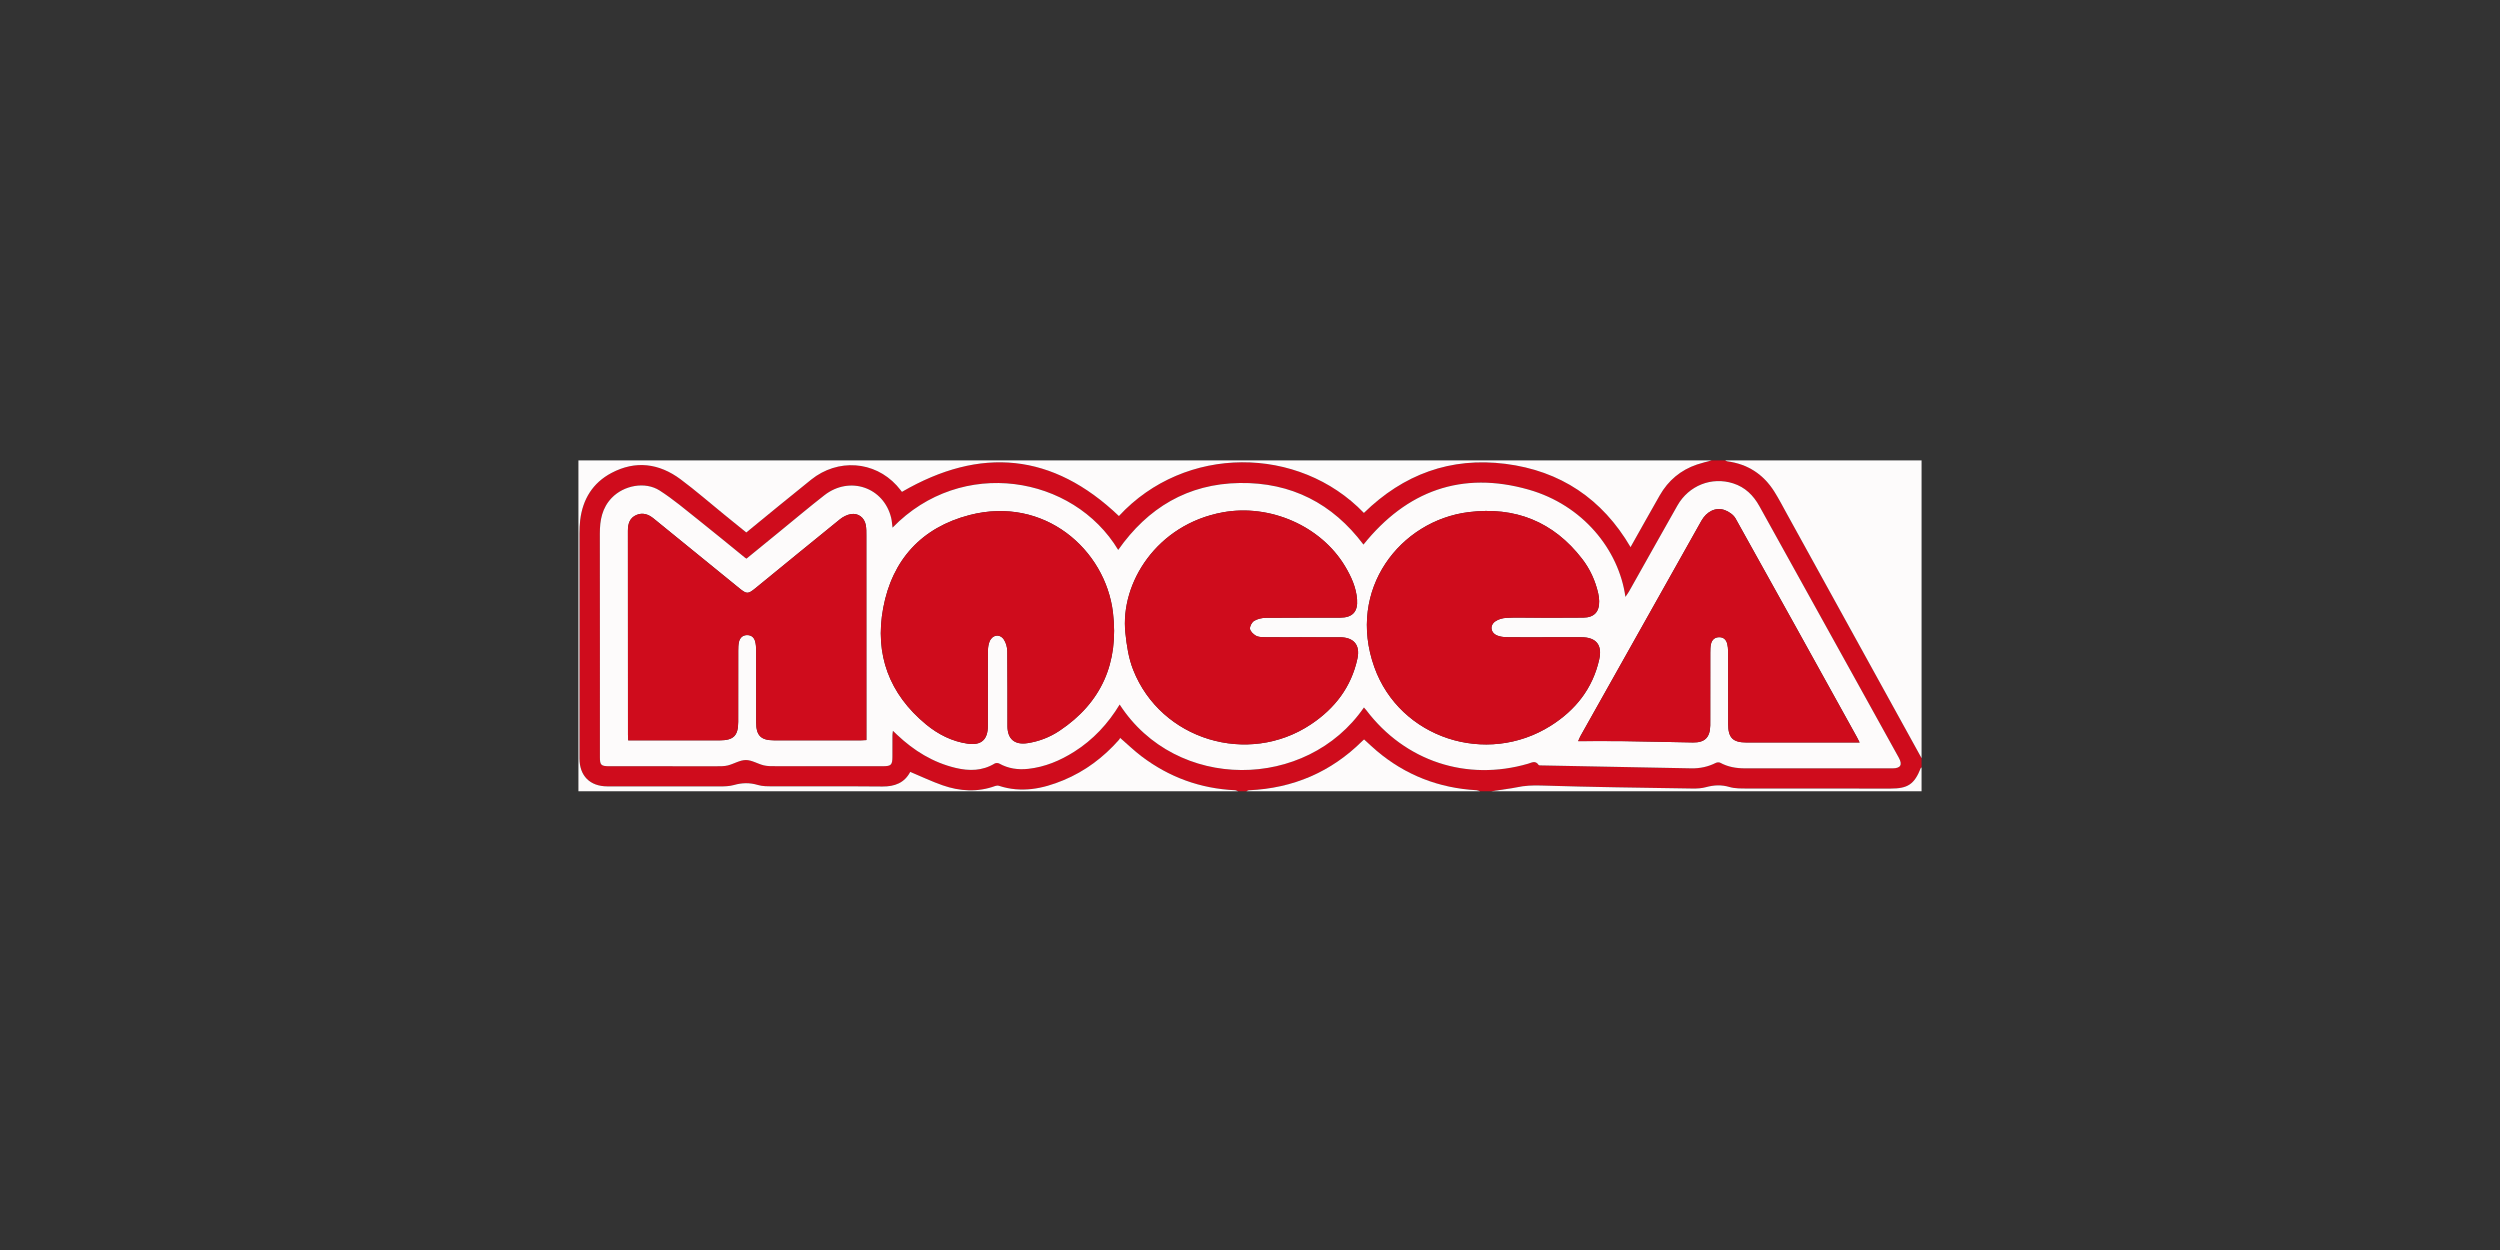 <?xml version="1.0" encoding="UTF-8"?>
<svg id="uuid-48a890d2-a45d-442d-8079-c467c4a35b0c" data-name="Vrstva 1" xmlns="http://www.w3.org/2000/svg" viewBox="0 0 400 200">
  <rect x="0" y="0" width="400" height="200" fill="#333333" stroke="none"/>
  <defs>
    <style>
      .uuid-a3701afe-ec5d-4a22-a8eb-946e47f82818 {
        fill: #cf0c1c;
      }

      .uuid-a3701afe-ec5d-4a22-a8eb-946e47f82818, .uuid-15c79c81-a5e4-4183-879b-046f16a0a19f {
        stroke-width: 0px;
      }

      .uuid-15c79c81-a5e4-4183-879b-046f16a0a19f {
        fill: #fdfbfb;
      }
    </style>
  </defs>
  <path class="uuid-a3701afe-ec5d-4a22-a8eb-946e47f82818" d="M273.867,73.661c.717,0,1.434,0,2.151,0,.115.051.226.133.345.149,3.26.435,5.769,2.06,7.516,4.827.719,1.139,1.338,2.341,1.99,3.522,7.195,13.048,14.388,26.098,21.581,39.147v1.489c-.043.03-.109.05-.125.091-1.037,2.599-2.05,3.287-4.86,3.288-7.633.001-15.266.007-22.899-.011-.96-.002-1.964.018-2.867-.246-1.292-.379-2.493-.312-3.758.034-.679.185-1.418.228-2.127.216-8.072-.129-16.145-.225-24.213-.482-1.361-.043-2.649.006-3.954.293-.268.059-.539.107-.811.148-1.069.161-2.138.317-3.207.475h-1.82c-.193-.056-.384-.152-.58-.163-6.013-.35-11.351-2.408-15.958-6.308-.688-.582-1.339-1.207-2.017-1.821-.109.096-.193.164-.269.239-5.024,4.99-11.092,7.58-18.15,7.897-.14.006-.276.102-.413.156h-1.323c-.165-.056-.328-.153-.496-.161-5.555-.266-10.552-2.086-14.974-5.444-1.158-.879-2.209-1.897-3.404-2.933-.051.086-.106.219-.196.321-2.483,2.806-5.408,5.01-8.88,6.452-3.334,1.384-6.733,2.064-10.295.898-.186-.061-.433-.043-.619.025-2.822,1.033-5.644.858-8.417-.111-1.749-.611-3.43-1.415-5.178-2.147-.909,1.746-2.461,2.361-4.464,2.342-5.844-.054-11.689-.014-17.533-.031-.795-.002-1.63.012-2.376-.213-1.306-.394-2.54-.365-3.84.006-.727.208-1.527.222-2.294.224-5.982.012-11.965.004-17.947-.007-2.794-.005-4.465-1.684-4.466-4.484-.004-11.992-.005-23.984.001-35.977 0-.715.027-1.436.112-2.145.402-3.342,2.019-5.955,4.992-7.535,3.865-2.054,7.636-1.553,11.084,1.016,2.406,1.792,4.673,3.772,7.004,5.666,1.167.948,2.336,1.893,3.498,2.835,3.513-2.865,6.929-5.696,10.393-8.465,4.253-3.4,10.068-2.981,13.661.933.332.362.626.759.851,1.033,12.595-7.316,24.133-6.232,34.714,3.869,10.591-11.461,28.801-11.309,39.198-.495,6.315-6.183,13.877-8.971,22.653-7.857,8.774,1.115,15.489,5.586,20.011,13.326,1.585-2.814,3.112-5.555,4.668-8.278,1.366-2.391,3.352-4.06,5.969-4.944.767-.259,1.56-.441,2.341-.659ZM218.23,113.197c.13.149.262.285.376.435,6.192,8.165,16.052,11.422,25.891,8.557.563-.164,1.164-.568,1.661.186.078.119.414.088.631.092,7.938.159,15.875.318,23.813.465,1.368.025,2.678-.244,3.912-.869.2-.101.539-.125.726-.023,1.223.666,2.54.889,3.902.89,7.885.007,15.769.006,23.654.003,1.305-.001,1.637-.57,1.005-1.713-1.985-3.59-3.974-7.179-5.963-10.767-5.447-9.823-10.902-19.642-16.338-29.471-.961-1.738-2.284-3.033-4.19-3.644-3.452-1.107-7.112.34-8.929,3.543-2.595,4.574-5.159,9.165-7.74,13.747-.145.258-.328.494-.579.868-1.06-7.579-6.834-14.698-15.484-17.16-10.702-3.046-19.517.19-26.428,8.792-4.943-6.576-11.545-9.971-19.796-9.851-8.318.121-14.706,3.962-19.446,10.706-7.17-11.924-25.064-14.966-36.106-3.563-.074-.553-.098-1.071-.218-1.566-1.183-4.901-6.65-6.769-10.69-3.618-2.433,1.897-4.793,3.888-7.185,5.838-1.765,1.439-3.528,2.879-5.27,4.302-.115-.067-.167-.089-.208-.123-2.503-2.032-4.987-4.087-7.513-6.09-2.024-1.606-4.007-3.292-6.175-4.682-2.332-1.495-5.749-.823-7.668,1.175-1.545,1.609-1.908,3.57-1.904,5.707.022,11.937.011,23.875.012,35.812 0,1.225.199,1.416,1.459,1.417,5.734.005,11.469.011,17.203.005.604-.001,1.23.015,1.807-.131.977-.246,1.922-.861,2.882-.863.957-.001,1.901.621,2.877.854.632.151,1.314.129,1.973.13,5.707.009,11.414.005,17.12.004,1.266-0,1.476-.215,1.479-1.5.002-1.158-.002-2.316.004-3.474.001-.198.043-.396.077-.688.282.27.477.457.674.643,2.689,2.541,5.748,4.434,9.381,5.296,2.154.511,4.256.488,6.23-.708.179-.108.531-.103.718.001,1.454.81,3.008,1.03,4.634.854,2.684-.291,5.107-1.312,7.366-2.737,3.036-1.915,5.414-4.482,7.277-7.553,9.039,13.984,29.9,13.801,39.084.47Z"/>
  <path class="uuid-15c79c81-a5e4-4183-879b-046f16a0a19f" d="M273.867,73.661c-.781.217-1.574.4-2.341.659-2.617.884-4.603,2.554-5.969,4.944-1.556,2.724-3.083,5.464-4.668,8.278-4.522-7.74-11.237-12.211-20.011-13.326-8.776-1.115-16.338,1.674-22.653,7.857-10.396-10.814-28.607-10.966-39.198.495-10.581-10.101-22.12-11.185-34.714-3.869-.225-.274-.519-.671-.851-1.033-3.592-3.915-9.408-4.333-13.661-.933-3.464,2.769-6.879,5.599-10.393,8.465-1.162-.942-2.331-1.887-3.498-2.835-2.33-1.894-4.598-3.874-7.004-5.666-3.448-2.569-7.219-3.071-11.084-1.016-2.973,1.58-4.589,4.193-4.992,7.535-.085.71-.112,1.43-.112,2.145-.006,11.992-.005,23.984-.001,35.977.001,2.799,1.672,4.478,4.466,4.484,5.982.011,11.965.019,17.947.007.767-.002,1.566-.016,2.294-.224,1.3-.371,2.534-.4,3.84-.006.746.225,1.581.211,2.376.213,5.844.017,11.689-.023,17.533.031,2.002.019,3.555-.596,4.464-2.342,1.748.733,3.429,1.536,5.178,2.147,2.773.969,5.595,1.144,8.417.111.187-.068.434-.086.619-.025,3.562,1.166,6.961.486,10.295-.898,3.473-1.441,6.397-3.645,8.88-6.452.09-.102.145-.235.196-.321,1.195,1.036,2.247,2.054,3.404,2.933,4.422,3.358,9.419,5.178,14.974,5.444.168.008.331.106.496.161h-105.547c0-17.646,0-35.293,0-52.939,60.439,0,120.878,0,181.317,0Z"/>
  <path class="uuid-15c79c81-a5e4-4183-879b-046f16a0a19f" d="M307.45,121.306c-7.193-13.049-14.386-26.099-21.581-39.147-.651-1.181-1.271-2.383-1.99-3.522-1.747-2.767-4.256-4.392-7.516-4.827-.12-.016-.231-.098-.345-.149,10.478,0,20.955,0,31.433,0v47.645Z"/>
  <path class="uuid-15c79c81-a5e4-4183-879b-046f16a0a19f" d="M199.421,126.6c.138-.054.274-.149.413-.156,7.059-.317,13.126-2.907,18.15-7.897.076-.076.16-.143.269-.239.678.614,1.329,1.239,2.017,1.821,4.607,3.9,9.945,5.958,15.958,6.308.196.011.387.107.58.163h-37.388Z"/>
  <path class="uuid-15c79c81-a5e4-4183-879b-046f16a0a19f" d="M238.629,126.6c1.069-.158,2.138-.314,3.207-.475.272-.041.543-.089.811-.148,1.305-.286,2.593-.336,3.954-.293,8.068.258,16.141.353,24.213.482.71.011,1.448-.031,2.127-.216,1.265-.345,2.465-.413,3.758-.034.903.265,1.908.244,2.867.246,7.633.018,15.266.011,22.899.011,2.81-0,3.823-.689,4.86-3.288.016-.041.082-.061.125-.091v3.805h-68.821Z"/>
  <path class="uuid-15c79c81-a5e4-4183-879b-046f16a0a19f" d="M218.23,113.197c-9.184,13.331-30.046,13.514-39.084-.47-1.863,3.07-4.241,5.638-7.277,7.553-2.258,1.425-4.682,2.445-7.366,2.737-1.626.177-3.18-.044-4.634-.854-.187-.104-.539-.11-.718-.001-1.974,1.196-4.076,1.219-6.23.708-3.633-.862-6.692-2.755-9.381-5.296-.197-.186-.392-.373-.674-.643-.034.291-.076.489-.077.688-.007,1.158-.002,2.316-.004,3.474-.003,1.285-.213,1.5-1.479,1.5-5.707.001-11.414.004-17.12-.004-.66-.001-1.341.022-1.973-.13-.977-.234-1.92-.856-2.877-.854-.959.001-1.905.617-2.882.863-.577.145-1.203.13-1.807.131-5.734.005-11.469-0-17.203-.005-1.26-.001-1.459-.192-1.459-1.417-.002-11.937.009-23.875-.012-35.812-.004-2.137.359-4.098,1.904-5.707,1.919-1.998,5.336-2.67,7.668-1.175,2.168,1.39,4.151,3.076,6.175,4.682,2.525,2.003,5.01,4.058,7.513,6.09.042.034.094.056.208.123,1.743-1.423,3.506-2.863,5.27-4.302,2.392-1.95,4.752-3.94,7.185-5.838,4.04-3.151,9.507-1.282,10.69,3.618.119.495.143,1.013.218,1.566,11.042-11.403,28.936-8.361,36.106,3.563,4.74-6.744,11.128-10.585,19.446-10.706,8.251-.12,14.853,3.275,19.796,9.851,6.91-8.602,15.725-11.838,26.428-8.792,8.65,2.462,14.424,9.581,15.484,17.16.251-.374.434-.611.579-.868,2.581-4.582,5.145-9.173,7.74-13.747,1.818-3.203,5.477-4.65,8.929-3.543,1.906.611,3.229,1.906,4.19,3.644,5.436,9.829,10.891,19.648,16.338,29.471,1.99,3.588,3.978,7.177,5.963,10.767.632,1.143.3,1.713-1.005,1.713-7.885.003-15.769.005-23.654-.003-1.363-.001-2.68-.224-3.902-.89-.187-.102-.526-.078-.726.023-1.234.625-2.544.895-3.912.869-7.938-.148-15.876-.307-23.813-.465-.217-.004-.552.026-.631-.092-.498-.754-1.098-.35-1.661-.186-9.838,2.865-19.699-.392-25.891-8.557-.114-.15-.246-.286-.376-.435ZM138.624,118.411c0-.342 0-.637,0-.933-.001-10.586-0-21.172-.006-31.757-0-.576.013-1.164-.093-1.726-.225-1.189-1.219-1.948-2.407-1.734-.613.11-1.248.44-1.739.837-4.522,3.654-9.012,7.347-13.517,11.021-1.176.959-1.384.959-2.557.007-4.579-3.715-9.156-7.432-13.722-11.162-.836-.683-1.744-.995-2.752-.566-1.078.459-1.365,1.416-1.365,2.515.007,10.889.007,21.778.011,32.667 0.0.267.022.534.038.871.352,0,.649-0.0.946,0,4.549.001,9.097-.003,13.646.004,2.241.003,3.003-.725,3.006-2.944.006-3.804-.002-7.609.006-11.413.001-.466.008-.947.115-1.396.153-.639.565-1.073,1.275-1.09.706-.017,1.152.375,1.32,1.023.116.446.15.925.151,1.389.011,3.859.004,7.719.007,11.578.002,2.08.766,2.847,2.839,2.848,4.659.003,9.318.001,13.977-.001.242-0.0.484-.022.823-.038ZM247.046,101.957c-2.012,0-4.024.016-6.035-.012-.485-.007-.999-.079-1.447-.257-1.073-.427-1.258-1.619-.31-2.278.485-.338,1.159-.52,1.759-.553,1.429-.078,2.865-.025,4.298-.026,2.673-.001,5.347.019,8.02-.013,1.734-.02,2.578-.929,2.536-2.651-.01-.41-.063-.825-.154-1.225-.458-2.014-1.303-3.87-2.555-5.499-4.6-5.984-10.756-8.421-18.155-7.506-10.962,1.356-19.562,12.352-15.108,24.807,4.062,11.358,17.914,15.893,28.253,9.353,3.949-2.498,6.683-5.951,7.725-10.582.527-2.339-.504-3.558-2.874-3.559-1.984-.001-3.969-0-5.953-0ZM208.339,101.957c-2.012,0-4.024.013-6.035-.01-.461-.005-.988-.015-1.362-.232-.409-.238-.896-.695-.943-1.103-.047-.409.3-1.054.667-1.275.53-.32,1.232-.478,1.863-.484,3.968-.042,7.937-.011,11.905-.027,1.953-.008,2.842-.947,2.699-2.895-.142-1.938-.936-3.672-1.915-5.31-3.86-6.462-12.034-10.03-19.588-8.643-10.55,1.938-16.41,11.303-15.57,19.281.215,2.036.506,4.032,1.263,5.945,4.415,11.157,18.341,15.42,28.442,8.679,3.812-2.544,6.447-5.97,7.425-10.517.468-2.176-.594-3.4-2.817-3.407-2.012-.006-4.023-.001-6.035-.001ZM158.062,110.173c0-2.04-.017-4.081.012-6.121.007-.485.084-1.001.27-1.444.451-1.072,1.648-1.237,2.283-.271.339.516.53,1.224.537,1.848.047,3.997.015,7.996.029,11.994.007,2.065,1.152,3.031,3.193,2.725,1.854-.278,3.581-.952,5.124-1.979,6.778-4.511,9.516-10.957,8.566-18.909-1.208-10.102-11.01-18.713-22.965-15.603-7.654,1.991-12.353,7.148-13.796,14.855-1.391,7.428.957,13.774,6.854,18.635,1.932,1.592,4.156,2.724,6.67,3.085,2.177.313,3.221-.668,3.222-2.86.001-1.985 0-3.97.002-5.956ZM297.544,118.798c-.188-.366-.315-.631-.457-.888-6.454-11.657-12.897-23.319-19.396-34.951-.335-.6-1.087-1.113-1.756-1.351-1.426-.507-2.875.237-3.713,1.727-6.45,11.473-12.895,22.949-19.338,34.425-.112.2-.191.418-.372.82,2.599,0,5.024-.026,7.448.006,3.639.049,7.277.149,10.915.206,1.893.03,2.723-.8,2.767-2.692.007-.303.003-.607.003-.91 0-3.584-.003-7.168.005-10.753.001-.466.005-.945.108-1.396.147-.648.573-1.072,1.276-1.092.705-.02,1.146.377,1.314,1.029.108.42.15.868.152,1.304.011,3.86.005,7.72.008,11.58.002,2.182.755,2.933,2.928,2.933,5.735 0,11.469.001,17.204.001.264 0.0.529,0,.907,0Z"/>
  <path class="uuid-a3701afe-ec5d-4a22-a8eb-946e47f82818" d="M138.624,118.411c-.339.016-.581.038-.823.038-4.659.002-9.318.004-13.977.001-2.073-.001-2.837-.769-2.839-2.848-.003-3.859.004-7.719-.007-11.578-.001-.464-.035-.942-.151-1.389-.168-.648-.614-1.039-1.32-1.023-.71.017-1.123.451-1.275,1.09-.107.449-.114.929-.115,1.396-.008,3.804-0,7.609-.006,11.413-.003,2.219-.765,2.948-3.006,2.944-4.549-.007-9.097-.003-13.646-.004-.297-0-.594,0-.946,0-.015-.338-.037-.605-.038-.871-.004-10.889-.004-21.778-.011-32.667-.001-1.098.286-2.056,1.365-2.515,1.009-.429,1.916-.117,2.752.566,4.566,3.73,9.143,7.447,13.722,11.162,1.174.952,1.382.952,2.557-.007,4.505-3.674,8.995-7.368,13.517-11.021.491-.397,1.126-.727,1.739-.837,1.188-.213,2.182.545,2.407,1.734.106.561.092,1.15.093,1.726.006,10.586.005,21.172.006,31.757 0.0.295,0,.591,0,.933Z"/>
  <path class="uuid-a3701afe-ec5d-4a22-a8eb-946e47f82818" d="M247.046,101.957c1.984-0,3.969-.001,5.953 0,2.37.001,3.401,1.22,2.874,3.559-1.042,4.631-3.777,8.084-7.725,10.582-10.339,6.54-24.191,2.005-28.253-9.353-4.454-12.455,4.146-23.45,15.108-24.807,7.399-.915,13.555,1.522,18.155,7.506,1.253,1.629,2.097,3.485,2.555,5.499.091.4.144.815.154,1.225.042,1.721-.802,2.63-2.536,2.651-2.673.032-5.346.011-8.02.013-1.433.001-2.869-.053-4.298.026-.601.033-1.274.216-1.759.553-.947.659-.763,1.851.31,2.278.447.178.961.251,1.447.257,2.011.028,4.024.012,6.035.012Z"/>
  <path class="uuid-a3701afe-ec5d-4a22-a8eb-946e47f82818" d="M208.339,101.957c2.012-0,4.023-.005,6.035.001,2.223.007,3.285,1.231,2.817,3.407-.977,4.546-3.613,7.973-7.425,10.517-10.101,6.742-24.027,2.478-28.442-8.679-.757-1.913-1.049-3.908-1.263-5.945-.841-7.977,5.019-17.342,15.57-19.281,7.554-1.388,15.728,2.181,19.588,8.643.979,1.639,1.773,3.372,1.915,5.31.143,1.948-.747,2.888-2.699,2.895-3.968.016-7.937-.014-11.905.027-.631.007-1.334.165-1.863.484-.367.222-.714.866-.667,1.275.047.408.534.865.943,1.103.374.218.901.227,1.362.232,2.011.022,4.023.01,6.035.01Z"/>
  <path class="uuid-a3701afe-ec5d-4a22-a8eb-946e47f82818" d="M158.061,110.173c-.001,1.985-0,3.97-.001,5.956-.001,2.192-1.045,3.173-3.222,2.86-2.514-.361-4.739-1.493-6.67-3.085-5.898-4.862-8.245-11.207-6.854-18.635,1.443-7.708,6.141-12.864,13.796-14.855,11.955-3.11,21.757,5.501,22.965,15.603.951,7.952-1.787,14.399-8.566,18.909-1.544,1.027-3.27,1.701-5.124,1.979-2.041.306-3.186-.66-3.193-2.725-.013-3.998.018-7.996-.029-11.994-.007-.624-.198-1.332-.537-1.848-.635-.966-1.832-.801-2.283.271-.186.443-.263.959-.27,1.444-.029,2.04-.012,4.08-.013,6.121Z"/>
  <path class="uuid-a3701afe-ec5d-4a22-a8eb-946e47f82818" d="M297.544,118.798c-.379,0-.643 0-.907,0-5.735-.001-11.469-.001-17.204-.001-2.172-0-2.926-.75-2.928-2.933-.003-3.86.004-7.72-.008-11.58-.001-.436-.044-.884-.152-1.304-.168-.653-.609-1.049-1.314-1.029-.702.019-1.129.444-1.276,1.092-.102.451-.107.93-.108,1.396-.008,3.584-.004,7.168-.005,10.753,0,.303.004.607-.003.91-.043,1.893-.874,2.722-2.767,2.692-3.639-.057-7.277-.157-10.915-.206-2.424-.032-4.849-.006-7.448-.006.181-.402.26-.62.372-.82,6.444-11.476,12.889-22.952,19.338-34.425.838-1.491,2.287-2.235,3.713-1.727.67.238,1.421.751,1.756,1.351,6.499,11.631,12.942,23.294,19.396,34.951.142.257.269.521.457.888Z"/>
</svg>
